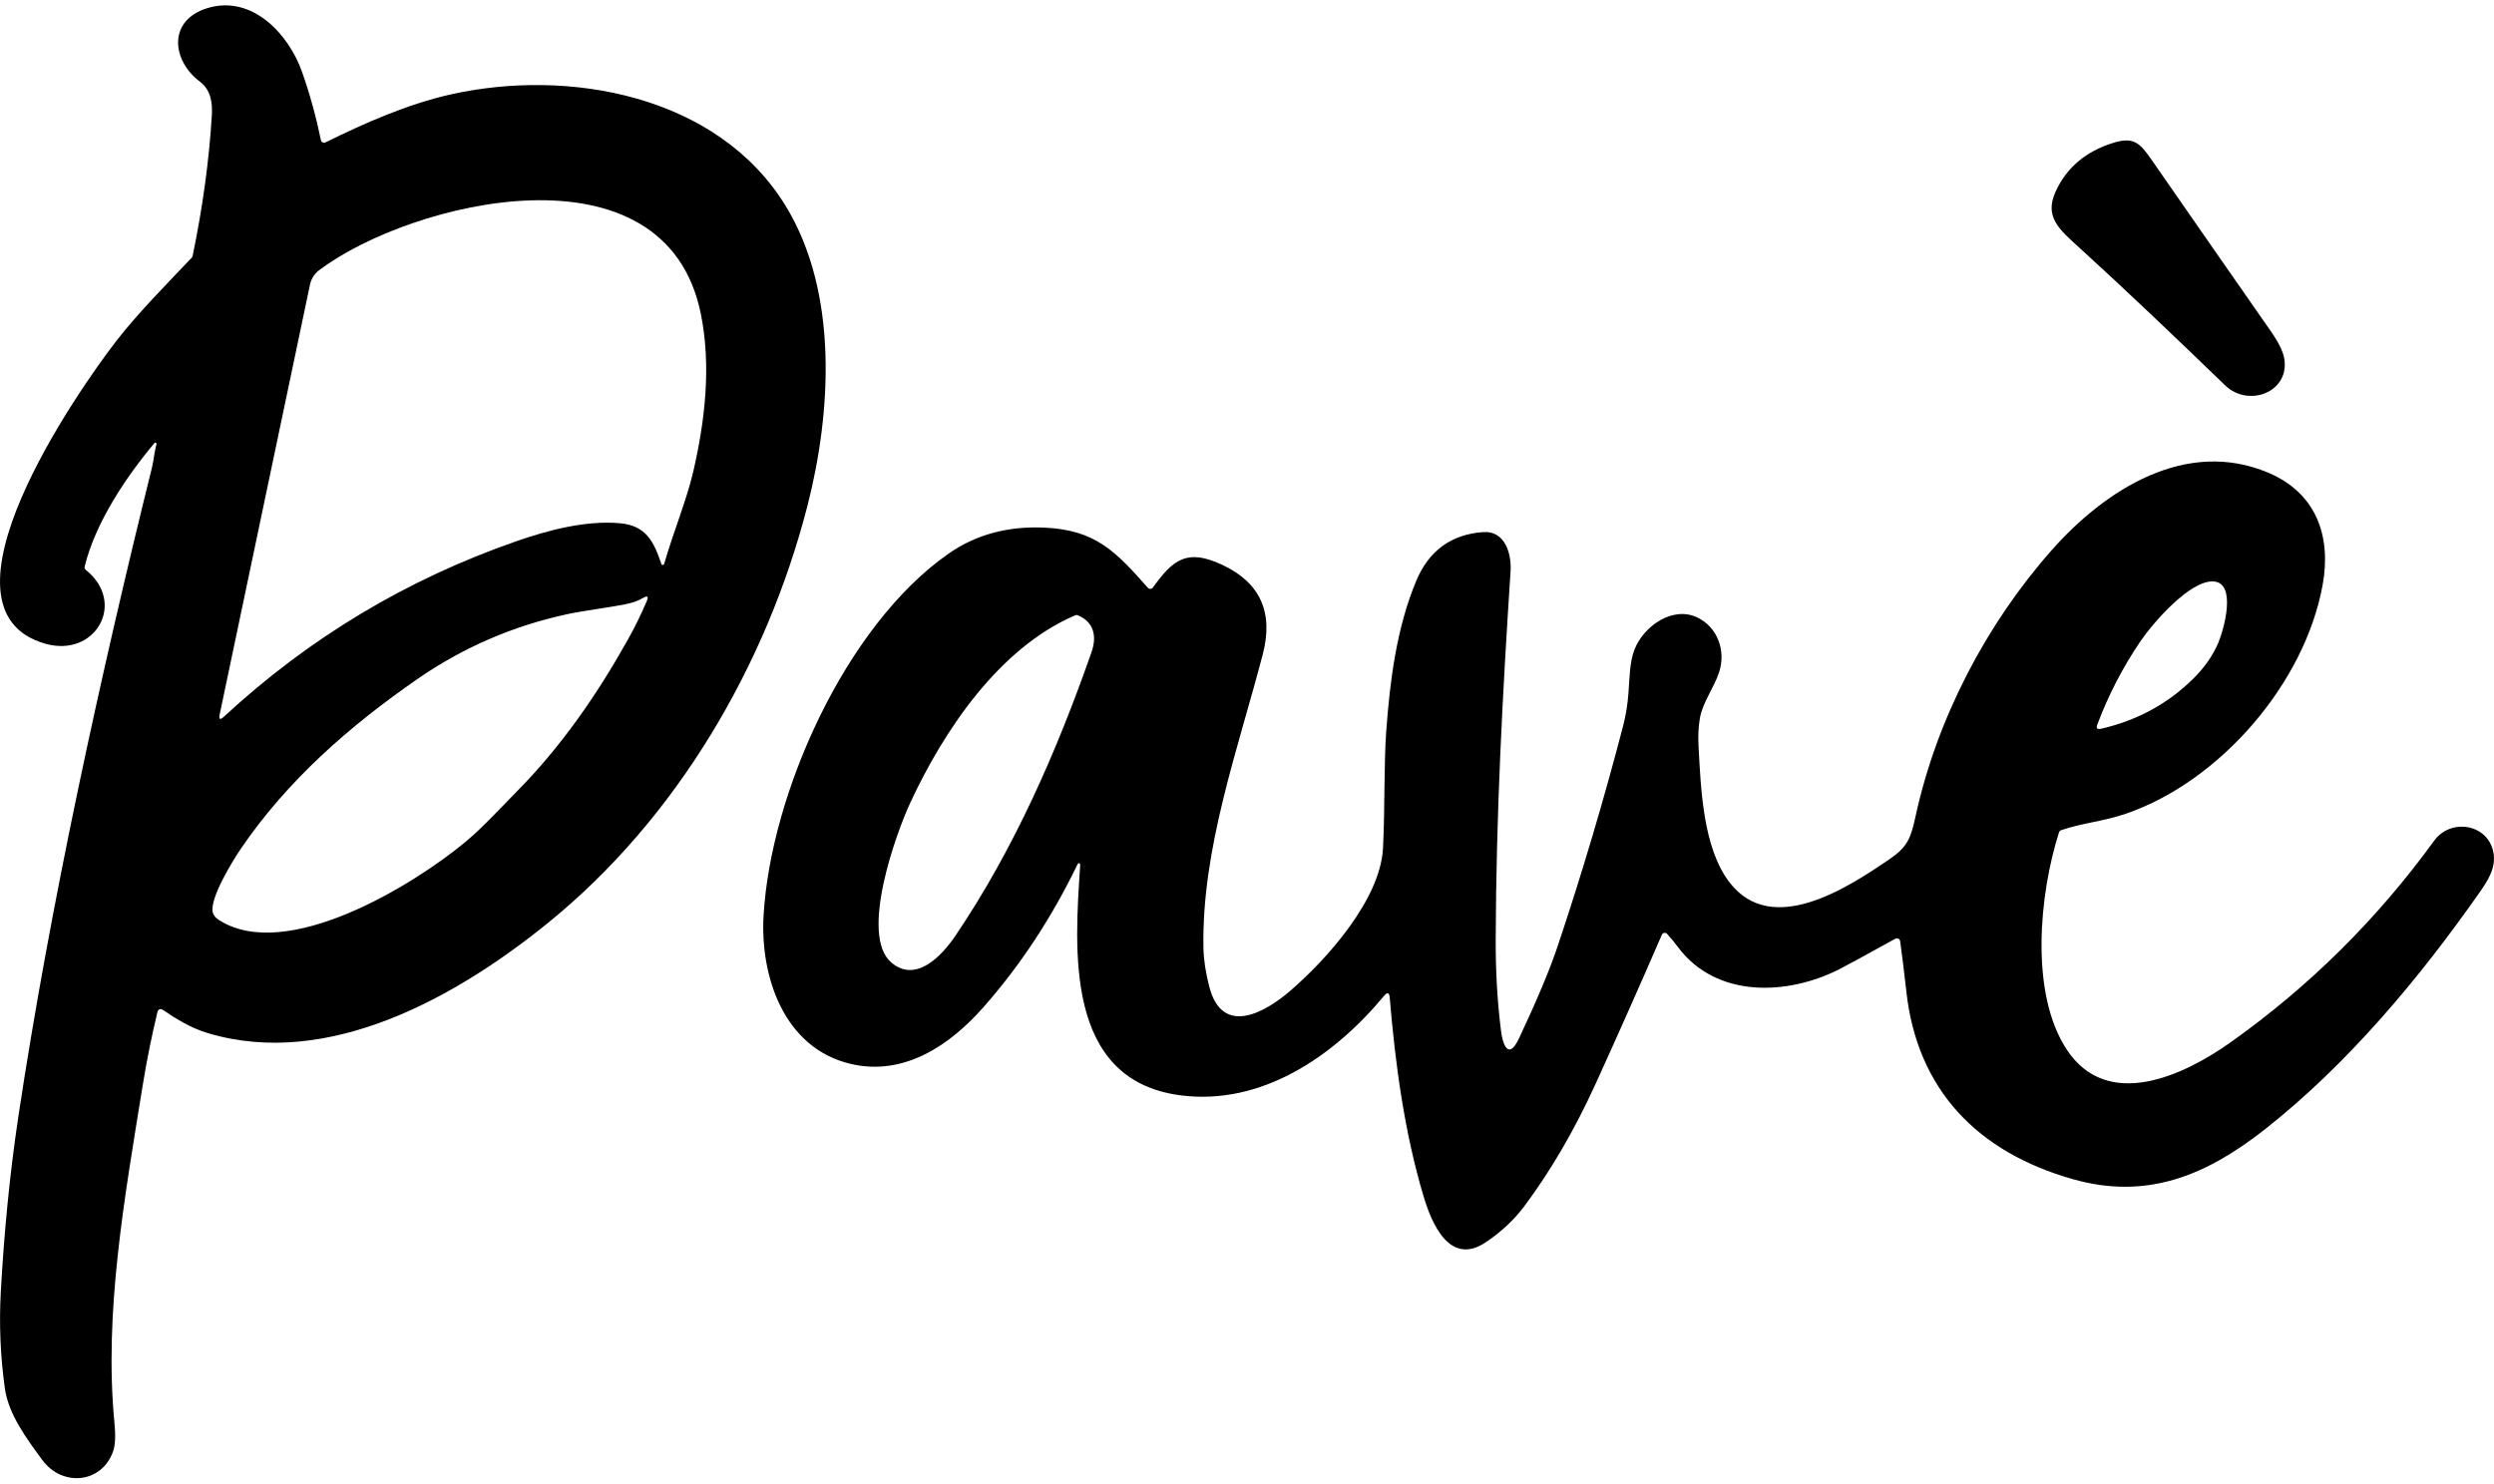 <?xml version="1.0" encoding="utf-8"?>
<!-- Generator: Adobe Illustrator 16.0.0, SVG Export Plug-In . SVG Version: 6.00 Build 0)  -->
<!DOCTYPE svg PUBLIC "-//W3C//DTD SVG 1.1//EN" "http://www.w3.org/Graphics/SVG/1.1/DTD/svg11.dtd">
<svg version="1.1" id="Capa_1" xmlns="http://www.w3.org/2000/svg" xmlns:xlink="http://www.w3.org/1999/xlink" x="0px" y="0px"
	 width="100px" height="59.5px" viewBox="0 0 100 59.5" enable-background="new 0 0 100 59.5" xml:space="preserve">
<g>
	<path d="M3.438,22.856c1.649,1.314,0.392,3.534-1.621,2.962c-4.833-1.373,1.338-10.197,2.854-12.152
		c0.876-1.128,1.996-2.254,3.019-3.333c0.016-0.017,0.027-0.038,0.032-0.061c0.408-1.97,0.666-3.858,0.772-5.66
		c0.03-0.498-0.048-1.014-0.471-1.331C6.88,2.427,6.717,0.81,8.321,0.324c1.796-0.544,3.262,1.052,3.792,2.565
		c0.314,0.894,0.565,1.806,0.755,2.734c0.013,0.069,0.081,0.114,0.15,0.101c0.01-0.003,0.021-0.006,0.032-0.012
		c1.587-0.787,3.313-1.538,4.987-1.917c4.746-1.074,10.732,0.009,13.46,4.456c2.126,3.467,1.844,8.271,0.878,12.037
		c-1.638,6.376-5.235,12.535-10.398,16.724c-3.613,2.932-8.772,5.881-13.637,4.426c-0.656-0.192-1.266-0.56-1.826-0.944
		c-0.059-0.04-0.139-0.024-0.178,0.034c-0.009,0.015-0.015,0.029-0.019,0.043c-0.238,0.992-0.436,1.976-0.593,2.947
		c-0.737,4.556-1.561,9.154-1.134,13.56c0.048,0.502,0.033,0.872-0.049,1.112C4.1,59.5,2.499,59.65,1.698,58.559
		c-0.657-0.891-1.359-1.845-1.503-2.875c-0.18-1.289-0.234-2.584-0.162-3.883c0.13-2.33,0.35-4.658,0.698-6.984
		c1.287-8.568,3.337-17.893,5.361-26.058c0.07-0.282,0.094-0.628,0.182-0.939c0.005-0.016,0.001-0.034-0.01-0.048
		c-0.024-0.028-0.049-0.028-0.073,0c-1.13,1.347-2.371,3.195-2.798,4.955C3.381,22.774,3.398,22.825,3.438,22.856z M28.103,12.598
		c-1.42-7.053-11.638-4.523-15.298-1.767c-0.201,0.151-0.327,0.35-0.378,0.597L8.81,28.647c-0.043,0.21,0.013,0.243,0.17,0.096
		c3.41-3.155,7.315-5.5,11.714-7.032c1.288-0.449,2.779-0.842,4.146-0.727c1.057,0.087,1.373,0.733,1.673,1.62
		c0.019,0.056,0.048,0.07,0.091,0.044c0.013-0.007,0.023-0.021,0.028-0.036c0.358-1.247,0.914-2.6,1.166-3.698
		C28.276,16.835,28.519,14.673,28.103,12.598z M8.782,36.902c2.704,1.725,7.798-1.403,9.877-3.133
		c0.702-0.582,1.398-1.352,2.081-2.043c1.763-1.786,3.201-3.867,4.424-6.052c0.285-0.507,0.54-1.027,0.768-1.564
		c0.081-0.19,0.033-0.232-0.146-0.129c-0.195,0.114-0.417,0.195-0.666,0.245c-0.801,0.161-1.734,0.266-2.417,0.416
		c-2.167,0.475-4.156,1.339-5.966,2.592c-2.72,1.884-5.224,4.072-7.093,6.826c-0.299,0.441-1.227,1.937-1.117,2.516
		C8.55,36.699,8.635,36.809,8.782,36.902z"/>
	<path d="M82.427,7.675c0.438-0.954,1.204-1.603,2.306-1.945c0.81-0.253,1.063-0.003,1.523,0.658
		c1.586,2.288,3.174,4.572,4.766,6.854c0.332,0.472,0.521,0.851,0.568,1.136c0.23,1.35-1.432,1.983-2.369,1.079
		c-1.929-1.863-3.859-3.71-5.84-5.516C82.58,9.211,81.951,8.708,82.427,7.675z"/>
	<path d="M55.723,40.011c-0.018-0.206-0.094-0.229-0.228-0.069c-1.999,2.412-4.897,4.41-8.155,3.99
		c-4.68-0.604-4.247-5.875-4.028-9.244c0.002-0.017-0.003-0.033-0.014-0.045c-0.035-0.043-0.07-0.028-0.102,0.041
		c-1.026,2.121-2.274,4.021-3.746,5.693c-1.341,1.531-3.193,2.801-5.34,2.294c-2.68-0.629-3.639-3.509-3.493-5.966
		c0.287-4.865,3.271-11.594,7.404-14.491c1.09-0.765,2.369-1.116,3.836-1.053c2.06,0.086,2.872,0.947,4.169,2.416
		c0.047,0.053,0.128,0.058,0.181,0.01c0.006-0.006,0.014-0.013,0.019-0.021c0.815-1.133,1.369-1.569,2.775-0.915
		c1.528,0.712,2.073,1.912,1.629,3.601c-0.994,3.809-2.46,7.813-2.376,11.798c0.01,0.45,0.089,0.959,0.233,1.523
		c0.524,2.024,2.246,1.032,3.25,0.163c1.48-1.272,3.606-3.664,3.715-5.707c0.083-1.569,0.033-3.37,0.131-4.706
		c0.148-2.017,0.415-4.149,1.204-6.029c0.508-1.208,1.397-1.858,2.678-1.953c0.884-0.066,1.147,0.871,1.103,1.572
		c-0.321,4.921-0.58,9.715-0.596,14.785c-0.004,1.297,0.069,2.521,0.217,3.679c0.047,0.374,0.256,1.246,0.72,0.266
		c0.726-1.545,1.245-2.785,1.558-3.726c0.975-2.914,1.846-5.854,2.62-8.826c0.104-0.407,0.174-0.842,0.209-1.304
		c0.044-0.587,0.042-1.226,0.242-1.739c0.368-0.932,1.528-1.759,2.521-1.281c0.817,0.395,1.152,1.341,0.868,2.204
		c-0.204,0.612-0.659,1.208-0.767,1.83c-0.059,0.343-0.078,0.706-0.057,1.089c0.094,1.729,0.172,4.112,1.25,5.508
		c1.705,2.207,4.76,0.191,6.433-0.955c0.704-0.484,0.833-0.836,1.026-1.725c0.848-3.886,2.819-7.67,5.45-10.648
		c2.14-2.424,5.39-4.515,8.702-3.104c1.908,0.813,2.521,2.537,2.165,4.495c-0.717,3.946-4.104,7.87-7.88,9.173
		c-0.907,0.313-1.758,0.37-2.612,0.666c-0.038,0.016-0.065,0.047-0.079,0.083c-0.783,2.457-1.189,6.448,0.318,8.724
		c1.627,2.451,4.659,1.055,6.575-0.31c3.155-2.243,5.87-4.937,8.146-8.073c0.67-0.928,2.168-0.681,2.381,0.471
		c0.112,0.599-0.217,1.117-0.561,1.605c-2.404,3.434-5.288,6.885-8.594,9.488c-2.354,1.854-4.736,2.854-7.717,2.004
		c-3.795-1.078-6.242-3.564-6.672-7.557c-0.074-0.664-0.154-1.33-0.246-1.993c-0.011-0.068-0.074-0.118-0.145-0.106
		c-0.016,0-0.031,0.006-0.045,0.012c-1.253,0.694-2.003,1.103-2.245,1.224c-2.067,1.05-4.917,1.183-6.468-0.88
		c-0.139-0.188-0.286-0.366-0.439-0.535c-0.046-0.055-0.129-0.057-0.181-0.012c-0.013,0.014-0.024,0.029-0.031,0.046
		c-0.872,2.016-1.758,4.006-2.653,5.973c-0.85,1.863-1.808,3.507-2.877,4.935c-0.396,0.526-0.902,1.002-1.524,1.422
		c-1.448,0.976-2.169-0.739-2.495-1.821C56.313,45.423,55.941,42.652,55.723,40.011z M88.742,23.32
		c-0.947-0.041-2.428,1.675-2.934,2.423c-0.701,1.038-1.272,2.143-1.713,3.316c-0.057,0.148-0.009,0.206,0.146,0.17
		c1.447-0.33,2.688-1.003,3.712-2.021c0.45-0.448,0.78-0.923,0.991-1.425C89.164,25.27,89.705,23.363,88.742,23.32z M35.738,38.604
		c0.996,0.849,2.038-0.287,2.57-1.072c2.353-3.477,4.083-7.435,5.461-11.386c0.219-0.628,0.09-1.206-0.556-1.47
		c-0.032-0.012-0.067-0.012-0.099,0.001c-3.081,1.321-5.283,4.667-6.594,7.473C35.92,33.43,34.456,37.509,35.738,38.604z"/>
</g>
</svg>
